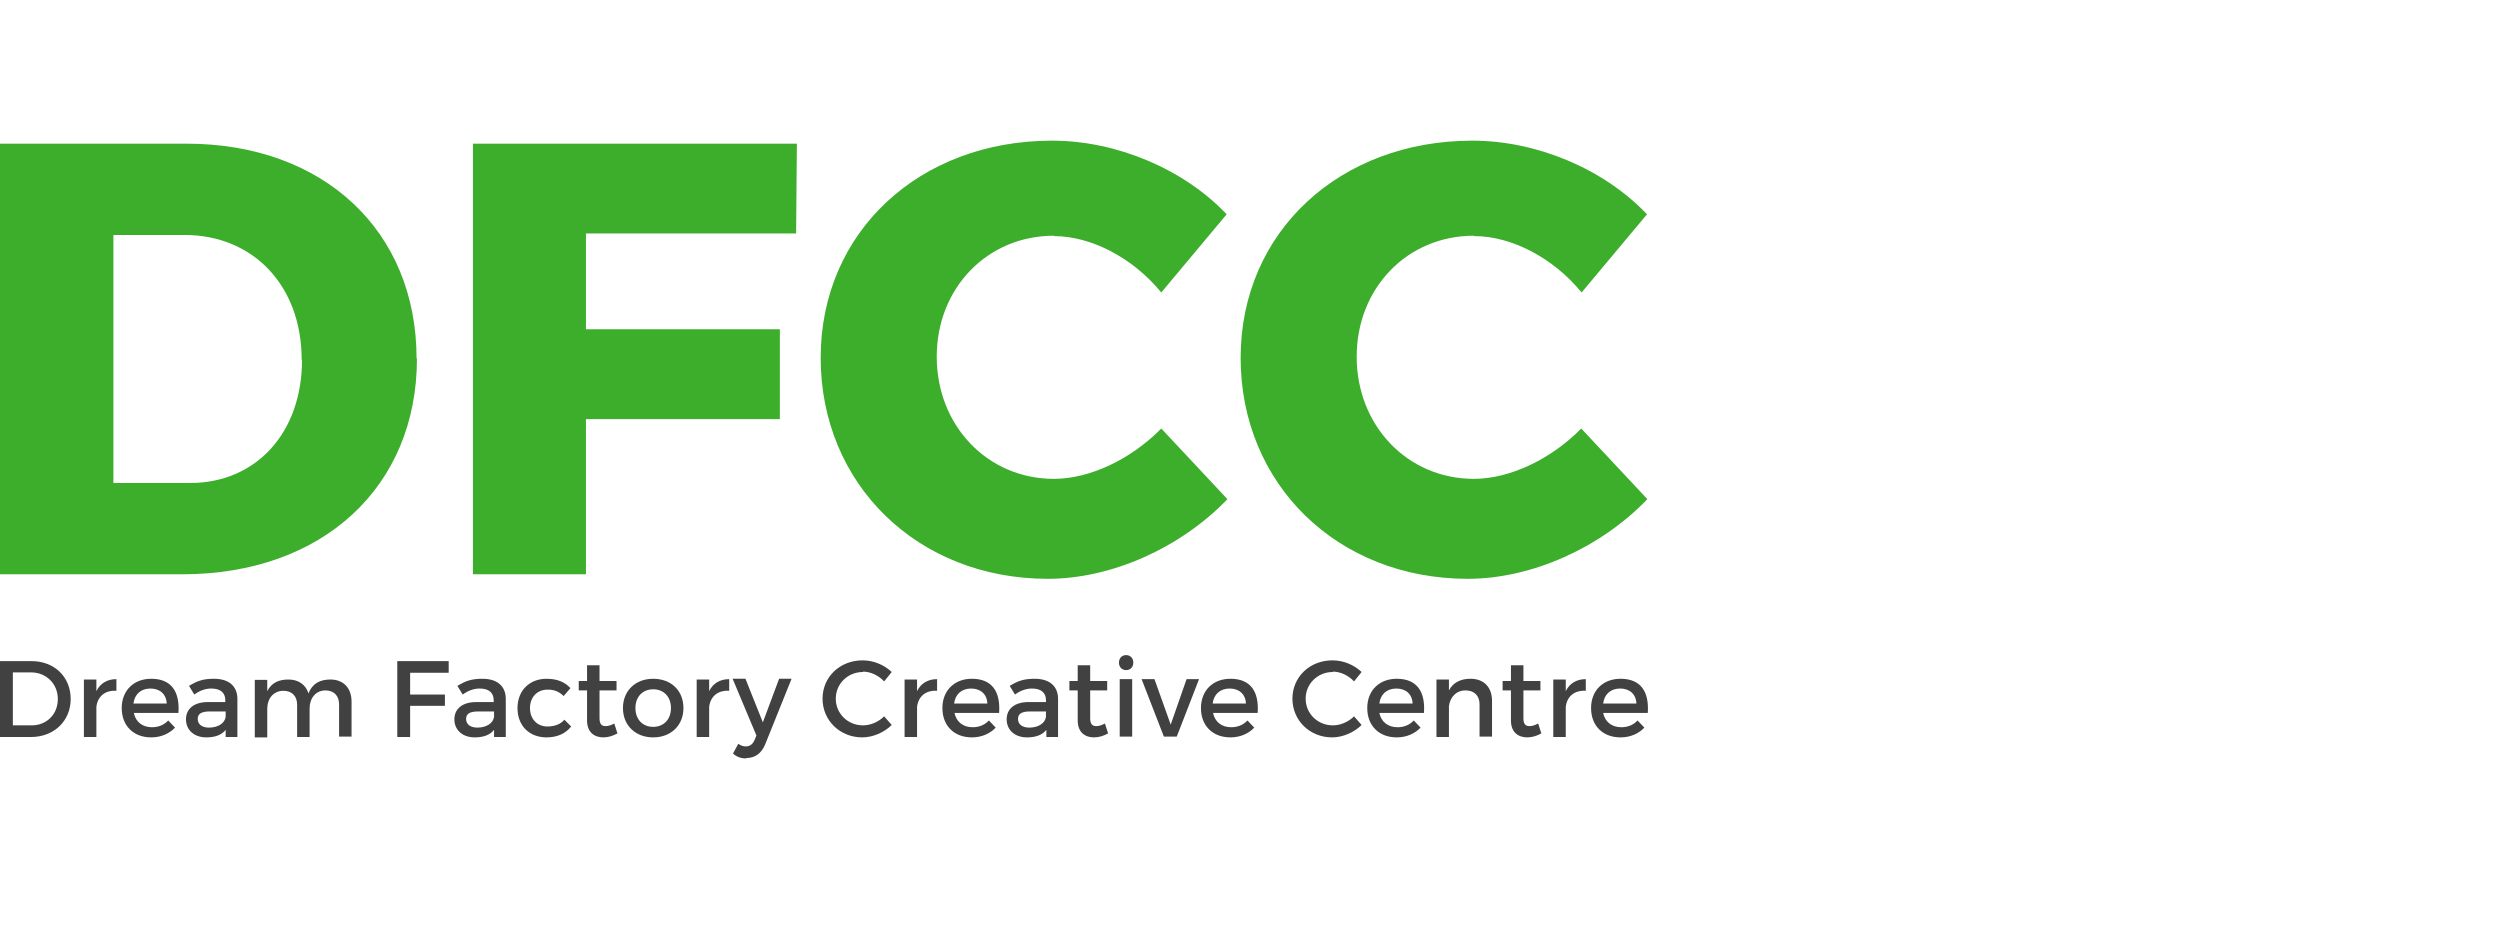 <svg width="267" height="100" viewBox="0 0 267 100" fill="none" xmlns="http://www.w3.org/2000/svg">
<path d="M44.53 38.299C44.53 52.024 34.437 61.335 19.459 61.335H0V15.343H19.903C34.559 15.343 44.49 24.654 44.49 38.299H44.53ZM32.217 38.419C32.217 30.473 27.009 25.095 19.702 25.095H12.112V51.583H20.307C27.291 51.583 32.257 46.285 32.257 38.419H32.217Z" fill="#3DAE2B"/>
<path d="M85.107 15.343L85.026 24.935H62.579V35.169H83.29V44.76H62.579V61.335H50.508V15.343H85.066H85.107Z" fill="#3DAE2B"/>
<path d="M112.558 25.175C105.453 25.175 100.043 30.754 100.043 38.098C100.043 45.443 105.453 51.141 112.558 51.141C116.393 51.141 120.794 49.054 124.024 45.764L131.089 53.309C126.123 58.486 118.735 61.817 111.912 61.817C97.984 61.817 87.648 51.703 87.648 38.219C87.648 24.734 98.226 15.022 112.356 15.022C119.219 15.022 126.406 18.032 131.008 22.888L124.024 31.236C120.996 27.543 116.555 25.216 112.558 25.216V25.175Z" fill="#3DAE2B"/>
<path d="M157.41 25.175C150.304 25.175 144.894 30.754 144.894 38.098C144.894 45.443 150.304 51.141 157.41 51.141C161.245 51.141 165.645 49.054 168.875 45.764L175.94 53.309C170.975 58.486 163.586 61.817 156.764 61.817C142.835 61.817 132.5 51.703 132.5 38.219C132.5 24.734 143.118 15.022 157.248 15.022C164.111 15.022 171.298 18.032 175.9 22.888L168.916 31.236C165.888 27.543 161.447 25.216 157.45 25.216L157.41 25.175Z" fill="#3DAE2B"/>
<path d="M7.55 74.659C7.55 76.987 5.773 78.713 3.311 78.713H0V70.606H3.351C5.814 70.606 7.55 72.291 7.55 74.659ZM6.177 74.659C6.177 73.014 4.925 71.81 3.311 71.81H1.373V77.468H3.391C4.966 77.468 6.177 76.305 6.177 74.659Z" fill="#414142"/>
<path d="M12.433 72.492V73.776C11.181 73.696 10.414 74.418 10.293 75.502V78.713H8.961V72.572H10.293V73.816C10.697 72.974 11.464 72.532 12.433 72.532V72.492Z" fill="#414142"/>
<path d="M18.975 76.144H14.292C14.494 77.107 15.22 77.669 16.23 77.669C16.916 77.669 17.522 77.428 17.966 76.947L18.692 77.709C18.087 78.351 17.199 78.753 16.149 78.753C14.252 78.753 13 77.508 13 75.622C13 73.736 14.292 72.492 16.149 72.492C18.329 72.492 19.217 73.897 19.056 76.144H18.975ZM17.804 75.141C17.764 74.137 17.078 73.535 16.068 73.535C15.059 73.535 14.373 74.137 14.252 75.141H17.804Z" fill="#414142"/>
<path d="M24.102 78.713V77.95C23.658 78.512 22.932 78.753 22.043 78.753C20.711 78.753 19.863 77.95 19.863 76.826C19.863 75.703 20.711 74.98 22.205 74.98H24.062V74.779C24.062 74.017 23.578 73.535 22.568 73.535C21.963 73.535 21.357 73.736 20.752 74.177L20.186 73.254C21.034 72.733 21.68 72.492 22.851 72.492C24.466 72.492 25.354 73.295 25.354 74.659V78.713H24.062H24.102ZM24.102 76.545V75.984H22.407C21.518 75.984 21.115 76.224 21.115 76.786C21.115 77.348 21.559 77.709 22.326 77.709C23.295 77.709 24.022 77.228 24.102 76.545Z" fill="#414142"/>
<path d="M37.546 74.86V78.672H36.214V75.221C36.214 74.298 35.649 73.736 34.761 73.736C33.711 73.736 33.065 74.579 33.065 75.662V78.713H31.733V75.261C31.733 74.338 31.167 73.776 30.279 73.776C29.189 73.776 28.543 74.619 28.543 75.703V78.753H27.211V72.612H28.543V73.816C28.987 72.933 29.754 72.572 30.804 72.572C31.894 72.572 32.661 73.134 32.944 74.057C33.347 73.014 34.155 72.572 35.285 72.572C36.698 72.572 37.546 73.495 37.546 74.94V74.86Z" fill="#414142"/>
<path d="M47.92 70.606V71.85H43.802V74.177H47.517V75.382H43.802V78.713H42.43V70.606H47.92Z" fill="#414142"/>
<path d="M52.766 78.713V77.95C52.322 78.512 51.596 78.753 50.707 78.753C49.375 78.753 48.527 77.95 48.527 76.826C48.527 75.703 49.375 74.98 50.869 74.98H52.726V74.779C52.726 74.017 52.242 73.535 51.232 73.535C50.627 73.535 50.021 73.736 49.416 74.177L48.85 73.254C49.698 72.733 50.344 72.492 51.515 72.492C53.13 72.492 54.018 73.295 54.018 74.659V78.713H52.726H52.766ZM52.766 76.545V75.984H51.071C50.183 75.984 49.779 76.224 49.779 76.786C49.779 77.348 50.223 77.709 50.99 77.709C51.959 77.709 52.686 77.228 52.766 76.545Z" fill="#414142"/>
<path d="M58.459 73.656C57.369 73.656 56.602 74.458 56.602 75.622C56.602 76.786 57.369 77.589 58.459 77.589C59.226 77.589 59.872 77.348 60.276 76.866L61.002 77.589C60.437 78.311 59.549 78.753 58.378 78.753C56.521 78.753 55.27 77.508 55.27 75.622C55.27 73.736 56.561 72.492 58.378 72.492C59.509 72.492 60.356 72.853 60.922 73.495L60.195 74.338C59.751 73.897 59.186 73.616 58.419 73.656H58.459Z" fill="#414142"/>
<path d="M65.967 78.311C65.482 78.592 64.958 78.753 64.433 78.753C63.504 78.753 62.697 78.231 62.697 76.947V73.736H61.809V72.733H62.697V71.047H64.029V72.733H65.846V73.736H64.029V76.706C64.029 77.348 64.271 77.549 64.675 77.549C64.958 77.549 65.24 77.468 65.604 77.268L65.927 78.271L65.967 78.311Z" fill="#414142"/>
<path d="M72.991 75.622C72.991 77.468 71.659 78.753 69.761 78.753C67.864 78.753 66.531 77.468 66.531 75.622C66.531 73.776 67.864 72.492 69.761 72.492C71.659 72.492 72.991 73.736 72.991 75.622ZM67.864 75.622C67.864 76.826 68.631 77.629 69.761 77.629C70.891 77.629 71.659 76.826 71.659 75.622C71.659 74.418 70.891 73.616 69.761 73.616C68.631 73.616 67.864 74.418 67.864 75.622Z" fill="#414142"/>
<path d="M77.878 72.492V73.776C76.627 73.696 75.86 74.418 75.739 75.502V78.713H74.406V72.572H75.739V73.816C76.142 72.974 76.909 72.532 77.878 72.532V72.492Z" fill="#414142"/>
<path d="M79.696 81C79.13 81 78.686 80.84 78.283 80.478L78.848 79.435C79.13 79.635 79.373 79.716 79.655 79.716C80.059 79.716 80.382 79.515 80.584 79.034L80.786 78.552L78.242 72.492H79.615L81.472 77.147L83.208 72.492H84.54L81.714 79.515C81.311 80.478 80.624 80.96 79.696 80.96V81Z" fill="#414142"/>
<path d="M92.168 71.769C90.553 71.769 89.261 73.014 89.261 74.619C89.261 76.224 90.553 77.468 92.168 77.468C92.975 77.468 93.823 77.107 94.428 76.505L95.236 77.428C94.428 78.231 93.217 78.753 92.087 78.753C89.705 78.753 87.848 76.947 87.848 74.619C87.848 72.291 89.705 70.525 92.127 70.525C93.298 70.525 94.428 71.007 95.236 71.769L94.428 72.773C93.823 72.131 92.975 71.729 92.168 71.729V71.769Z" fill="#414142"/>
<path d="M100.081 72.492V73.776C98.83 73.696 98.063 74.418 97.942 75.502V78.713H96.609V72.572H97.942V73.816C98.345 72.974 99.112 72.532 100.081 72.532V72.492Z" fill="#414142"/>
<path d="M106.623 76.144H101.94C102.142 77.107 102.869 77.669 103.878 77.669C104.565 77.669 105.17 77.428 105.614 76.947L106.341 77.709C105.735 78.351 104.847 78.753 103.797 78.753C101.9 78.753 100.648 77.508 100.648 75.622C100.648 73.736 101.94 72.492 103.797 72.492C105.978 72.492 106.866 73.897 106.704 76.144H106.623ZM105.453 75.141C105.412 74.137 104.726 73.535 103.717 73.535C102.707 73.535 102.021 74.137 101.9 75.141H105.453Z" fill="#414142"/>
<path d="M111.751 78.713V77.95C111.307 78.512 110.58 78.753 109.692 78.753C108.36 78.753 107.512 77.95 107.512 76.826C107.512 75.703 108.36 74.98 109.853 74.98H111.71V74.779C111.71 74.017 111.226 73.535 110.217 73.535C109.611 73.535 109.005 73.736 108.4 74.177L107.835 73.254C108.683 72.733 109.328 72.492 110.499 72.492C112.114 72.492 113.002 73.295 113.002 74.659V78.713H111.71H111.751ZM111.71 76.545V75.984H110.015C109.127 75.984 108.723 76.224 108.723 76.786C108.723 77.348 109.167 77.709 109.934 77.709C110.903 77.709 111.63 77.228 111.71 76.545Z" fill="#414142"/>
<path d="M118.369 78.311C117.885 78.592 117.36 78.753 116.835 78.753C115.907 78.753 115.099 78.231 115.099 76.947V73.736H114.211V72.733H115.099V71.047H116.431V72.733H118.248V73.736H116.431V76.706C116.431 77.348 116.674 77.549 117.077 77.549C117.36 77.549 117.643 77.468 118.006 77.268L118.329 78.271L118.369 78.311Z" fill="#414142"/>
<path d="M121.038 70.766C121.038 71.248 120.715 71.569 120.271 71.569C119.827 71.569 119.504 71.248 119.504 70.766C119.504 70.285 119.827 69.964 120.271 69.964C120.715 69.964 121.038 70.285 121.038 70.766ZM120.917 72.532V78.672H119.585V72.532H120.917Z" fill="#414142"/>
<path d="M123.295 72.532L125.031 77.388L126.726 72.532H128.058L125.676 78.672H124.304L121.922 72.532H123.335H123.295Z" fill="#414142"/>
<path d="M134.237 76.144H129.554C129.755 77.107 130.482 77.669 131.491 77.669C132.178 77.669 132.783 77.428 133.227 76.947L133.954 77.709C133.349 78.351 132.46 78.753 131.411 78.753C129.513 78.753 128.262 77.508 128.262 75.622C128.262 73.736 129.554 72.492 131.411 72.492C133.591 72.492 134.479 73.897 134.318 76.144H134.237ZM133.066 75.141C133.026 74.137 132.339 73.535 131.33 73.535C130.321 73.535 129.634 74.137 129.513 75.141H133.066Z" fill="#414142"/>
<path d="M142.351 71.769C140.736 71.769 139.444 73.014 139.444 74.619C139.444 76.224 140.736 77.468 142.351 77.468C143.158 77.468 144.006 77.107 144.612 76.505L145.419 77.428C144.612 78.231 143.401 78.753 142.27 78.753C139.888 78.753 138.031 76.947 138.031 74.619C138.031 72.291 139.888 70.525 142.311 70.525C143.481 70.525 144.612 71.007 145.419 71.769L144.612 72.773C144.006 72.131 143.158 71.729 142.351 71.729V71.769Z" fill="#414142"/>
<path d="M151.999 76.144H147.315C147.517 77.107 148.244 77.669 149.253 77.669C149.94 77.669 150.545 77.428 150.989 76.947L151.716 77.709C151.11 78.351 150.222 78.753 149.172 78.753C147.275 78.753 146.023 77.508 146.023 75.622C146.023 73.736 147.315 72.492 149.172 72.492C151.353 72.492 152.241 73.897 152.079 76.144H151.999ZM150.868 75.141C150.828 74.137 150.141 73.535 149.132 73.535C148.123 73.535 147.436 74.137 147.315 75.141H150.868Z" fill="#414142"/>
<path d="M159.349 74.86V78.672H158.016V75.221C158.016 74.298 157.451 73.736 156.523 73.736C155.513 73.736 154.867 74.458 154.746 75.422V78.713H153.414V72.572H154.746V73.736C155.19 72.893 155.998 72.492 157.048 72.492C158.501 72.492 159.349 73.415 159.349 74.86Z" fill="#414142"/>
<path d="M164.639 78.311C164.154 78.592 163.629 78.753 163.105 78.753C162.176 78.753 161.369 78.231 161.369 76.947V73.736H160.48V72.733H161.369V71.047H162.701V72.733H164.518V73.736H162.701V76.706C162.701 77.348 162.943 77.549 163.347 77.549C163.629 77.549 163.912 77.468 164.275 77.268L164.598 78.271L164.639 78.311Z" fill="#414142"/>
<path d="M169.363 72.492V73.776C168.111 73.696 167.344 74.418 167.223 75.502V78.713H165.891V72.572H167.223V73.816C167.627 72.974 168.394 72.532 169.363 72.532V72.492Z" fill="#414142"/>
<path d="M175.901 76.144H171.218C171.42 77.107 172.146 77.669 173.156 77.669C173.842 77.669 174.447 77.428 174.892 76.947L175.618 77.709C175.013 78.351 174.124 78.753 173.075 78.753C171.177 78.753 169.926 77.508 169.926 75.622C169.926 73.736 171.218 72.492 173.075 72.492C175.255 72.492 176.143 73.897 175.982 76.144H175.901ZM174.77 75.141C174.73 74.137 174.044 73.535 173.034 73.535C172.025 73.535 171.339 74.137 171.218 75.141H174.77Z" fill="#414142"/>
</svg>
